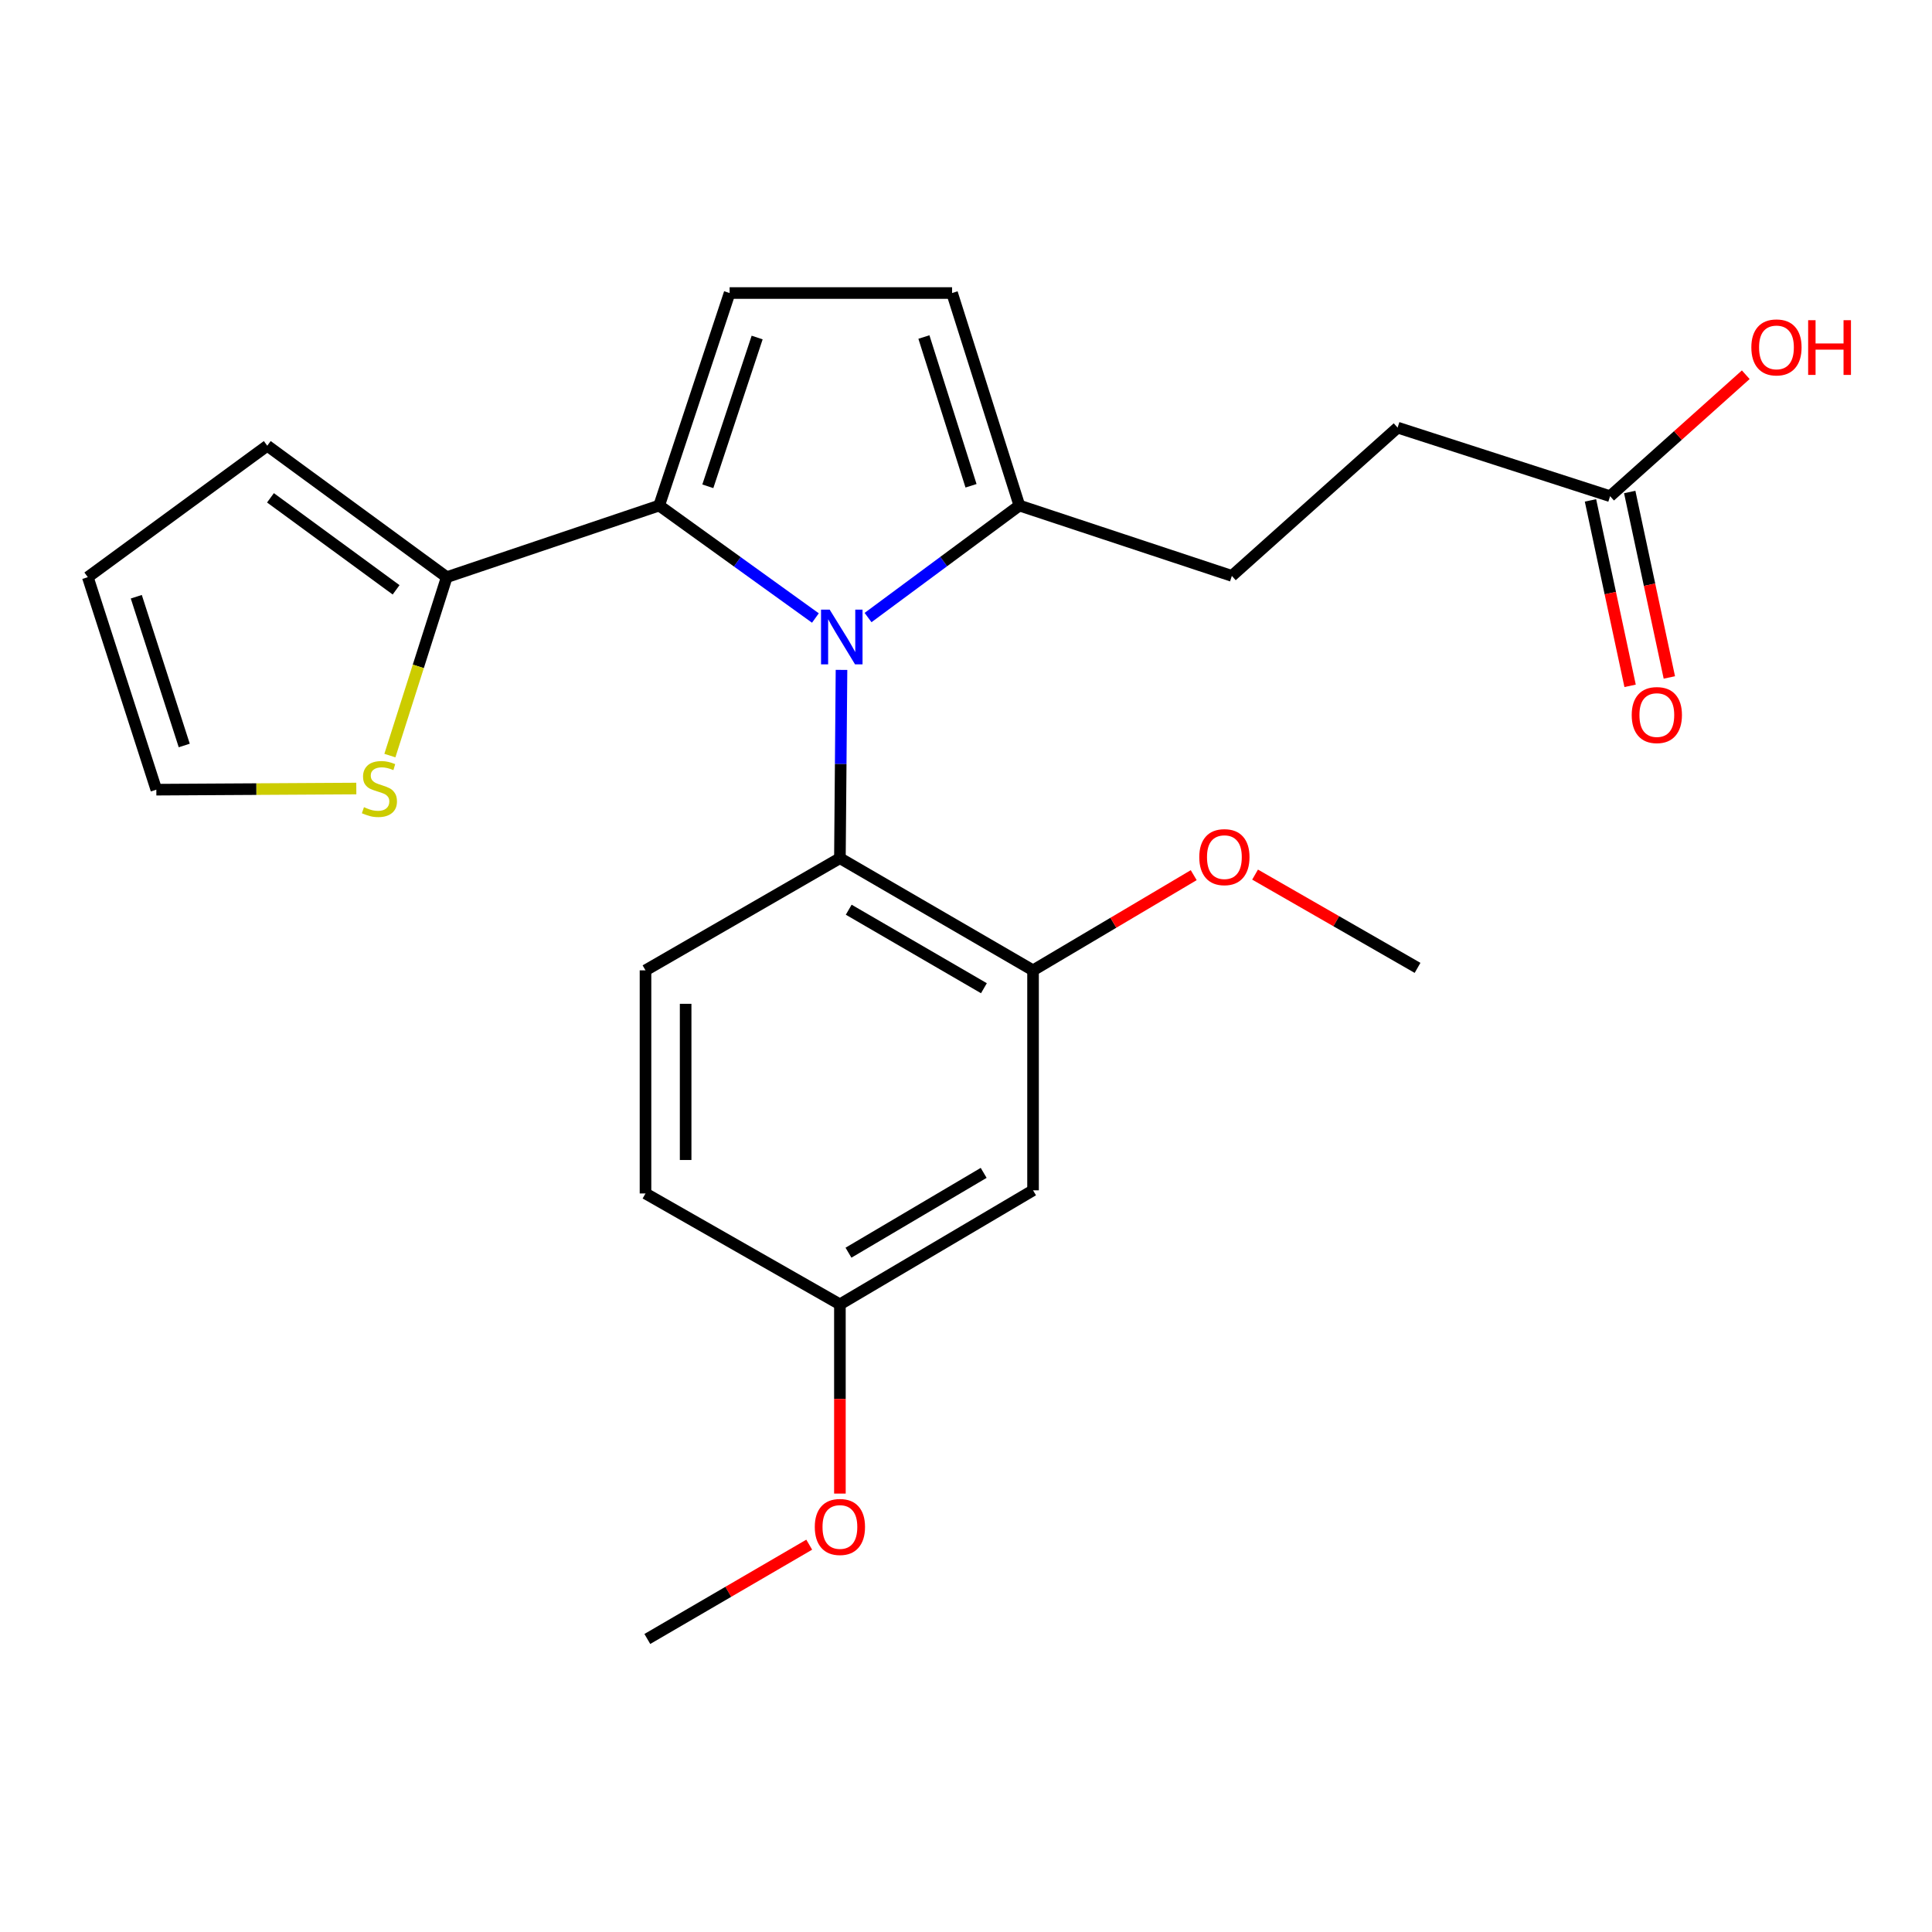 <?xml version='1.0' encoding='iso-8859-1'?>
<svg version='1.1' baseProfile='full'
              xmlns='http://www.w3.org/2000/svg'
                      xmlns:rdkit='http://www.rdkit.org/xml'
                      xmlns:xlink='http://www.w3.org/1999/xlink'
                  xml:space='preserve'
width='1000px' height='1000px' viewBox='0 0 1000 1000'>
<!-- END OF HEADER -->
<rect style='opacity:1.0;fill:#FFFFFF;stroke:none' width='1000' height='1000' x='0' y='0'> </rect>
<path class='bond-0' d='M 422.053,319.885 L 381.619,290.775' style='fill:none;fill-rule:evenodd;stroke:#0000FF;stroke-width:6px;stroke-linecap:butt;stroke-linejoin:miter;stroke-opacity:1' />
<path class='bond-0' d='M 381.619,290.775 L 341.186,261.666' style='fill:none;fill-rule:evenodd;stroke:#000000;stroke-width:6px;stroke-linecap:butt;stroke-linejoin:miter;stroke-opacity:1' />
<path class='bond-1' d='M 435.56,346.736 L 435.148,395.466' style='fill:none;fill-rule:evenodd;stroke:#0000FF;stroke-width:6px;stroke-linecap:butt;stroke-linejoin:miter;stroke-opacity:1' />
<path class='bond-1' d='M 435.148,395.466 L 434.735,444.196' style='fill:none;fill-rule:evenodd;stroke:#000000;stroke-width:6px;stroke-linecap:butt;stroke-linejoin:miter;stroke-opacity:1' />
<path class='bond-3' d='M 449.304,319.646 L 488.466,290.656' style='fill:none;fill-rule:evenodd;stroke:#0000FF;stroke-width:6px;stroke-linecap:butt;stroke-linejoin:miter;stroke-opacity:1' />
<path class='bond-3' d='M 488.466,290.656 L 527.627,261.666' style='fill:none;fill-rule:evenodd;stroke:#000000;stroke-width:6px;stroke-linecap:butt;stroke-linejoin:miter;stroke-opacity:1' />
<path class='bond-2' d='M 341.186,261.666 L 377.65,151.672' style='fill:none;fill-rule:evenodd;stroke:#000000;stroke-width:6px;stroke-linecap:butt;stroke-linejoin:miter;stroke-opacity:1' />
<path class='bond-2' d='M 366.371,251.703 L 391.896,174.708' style='fill:none;fill-rule:evenodd;stroke:#000000;stroke-width:6px;stroke-linecap:butt;stroke-linejoin:miter;stroke-opacity:1' />
<path class='bond-4' d='M 341.186,261.666 L 231.227,298.742' style='fill:none;fill-rule:evenodd;stroke:#000000;stroke-width:6px;stroke-linecap:butt;stroke-linejoin:miter;stroke-opacity:1' />
<path class='bond-6' d='M 434.735,444.196 L 534.701,502.25' style='fill:none;fill-rule:evenodd;stroke:#000000;stroke-width:6px;stroke-linecap:butt;stroke-linejoin:miter;stroke-opacity:1' />
<path class='bond-6' d='M 439.299,470.865 L 509.275,511.504' style='fill:none;fill-rule:evenodd;stroke:#000000;stroke-width:6px;stroke-linecap:butt;stroke-linejoin:miter;stroke-opacity:1' />
<path class='bond-9' d='M 434.735,444.196 L 334.112,502.25' style='fill:none;fill-rule:evenodd;stroke:#000000;stroke-width:6px;stroke-linecap:butt;stroke-linejoin:miter;stroke-opacity:1' />
<path class='bond-24' d='M 377.65,151.672 L 492.79,151.672' style='fill:none;fill-rule:evenodd;stroke:#000000;stroke-width:6px;stroke-linecap:butt;stroke-linejoin:miter;stroke-opacity:1' />
<path class='bond-5' d='M 527.627,261.666 L 492.79,151.672' style='fill:none;fill-rule:evenodd;stroke:#000000;stroke-width:6px;stroke-linecap:butt;stroke-linejoin:miter;stroke-opacity:1' />
<path class='bond-5' d='M 502.6,251.438 L 478.214,174.443' style='fill:none;fill-rule:evenodd;stroke:#000000;stroke-width:6px;stroke-linecap:butt;stroke-linejoin:miter;stroke-opacity:1' />
<path class='bond-13' d='M 527.627,261.666 L 637.609,298.084' style='fill:none;fill-rule:evenodd;stroke:#000000;stroke-width:6px;stroke-linecap:butt;stroke-linejoin:miter;stroke-opacity:1' />
<path class='bond-7' d='M 231.227,298.742 L 216.515,344.915' style='fill:none;fill-rule:evenodd;stroke:#000000;stroke-width:6px;stroke-linecap:butt;stroke-linejoin:miter;stroke-opacity:1' />
<path class='bond-7' d='M 216.515,344.915 L 201.803,391.089' style='fill:none;fill-rule:evenodd;stroke:#CCCC00;stroke-width:6px;stroke-linecap:butt;stroke-linejoin:miter;stroke-opacity:1' />
<path class='bond-11' d='M 231.227,298.742 L 138.335,230.706' style='fill:none;fill-rule:evenodd;stroke:#000000;stroke-width:6px;stroke-linecap:butt;stroke-linejoin:miter;stroke-opacity:1' />
<path class='bond-11' d='M 205.02,305.293 L 139.996,257.668' style='fill:none;fill-rule:evenodd;stroke:#000000;stroke-width:6px;stroke-linecap:butt;stroke-linejoin:miter;stroke-opacity:1' />
<path class='bond-8' d='M 534.701,502.25 L 534.701,616.109' style='fill:none;fill-rule:evenodd;stroke:#000000;stroke-width:6px;stroke-linecap:butt;stroke-linejoin:miter;stroke-opacity:1' />
<path class='bond-19' d='M 534.701,502.25 L 576.283,477.615' style='fill:none;fill-rule:evenodd;stroke:#000000;stroke-width:6px;stroke-linecap:butt;stroke-linejoin:miter;stroke-opacity:1' />
<path class='bond-19' d='M 576.283,477.615 L 617.865,452.979' style='fill:none;fill-rule:evenodd;stroke:#FF0000;stroke-width:6px;stroke-linecap:butt;stroke-linejoin:miter;stroke-opacity:1' />
<path class='bond-12' d='M 184.423,408.146 L 132.669,408.44' style='fill:none;fill-rule:evenodd;stroke:#CCCC00;stroke-width:6px;stroke-linecap:butt;stroke-linejoin:miter;stroke-opacity:1' />
<path class='bond-12' d='M 132.669,408.44 L 80.915,408.735' style='fill:none;fill-rule:evenodd;stroke:#000000;stroke-width:6px;stroke-linecap:butt;stroke-linejoin:miter;stroke-opacity:1' />
<path class='bond-25' d='M 534.701,616.109 L 434.735,675.133' style='fill:none;fill-rule:evenodd;stroke:#000000;stroke-width:6px;stroke-linecap:butt;stroke-linejoin:miter;stroke-opacity:1' />
<path class='bond-25' d='M 509.145,607.077 L 439.17,648.394' style='fill:none;fill-rule:evenodd;stroke:#000000;stroke-width:6px;stroke-linecap:butt;stroke-linejoin:miter;stroke-opacity:1' />
<path class='bond-18' d='M 334.112,502.25 L 334.112,617.736' style='fill:none;fill-rule:evenodd;stroke:#000000;stroke-width:6px;stroke-linecap:butt;stroke-linejoin:miter;stroke-opacity:1' />
<path class='bond-18' d='M 354.883,519.573 L 354.883,600.413' style='fill:none;fill-rule:evenodd;stroke:#000000;stroke-width:6px;stroke-linecap:butt;stroke-linejoin:miter;stroke-opacity:1' />
<path class='bond-10' d='M 833.386,256.831 L 723.393,221.336' style='fill:none;fill-rule:evenodd;stroke:#000000;stroke-width:6px;stroke-linecap:butt;stroke-linejoin:miter;stroke-opacity:1' />
<path class='bond-15' d='M 823.23,259.001 L 833.484,306.994' style='fill:none;fill-rule:evenodd;stroke:#000000;stroke-width:6px;stroke-linecap:butt;stroke-linejoin:miter;stroke-opacity:1' />
<path class='bond-15' d='M 833.484,306.994 L 843.738,354.988' style='fill:none;fill-rule:evenodd;stroke:#FF0000;stroke-width:6px;stroke-linecap:butt;stroke-linejoin:miter;stroke-opacity:1' />
<path class='bond-15' d='M 843.542,254.661 L 853.797,302.654' style='fill:none;fill-rule:evenodd;stroke:#000000;stroke-width:6px;stroke-linecap:butt;stroke-linejoin:miter;stroke-opacity:1' />
<path class='bond-15' d='M 853.797,302.654 L 864.051,350.648' style='fill:none;fill-rule:evenodd;stroke:#FF0000;stroke-width:6px;stroke-linecap:butt;stroke-linejoin:miter;stroke-opacity:1' />
<path class='bond-20' d='M 833.386,256.831 L 868.495,225.397' style='fill:none;fill-rule:evenodd;stroke:#000000;stroke-width:6px;stroke-linecap:butt;stroke-linejoin:miter;stroke-opacity:1' />
<path class='bond-20' d='M 868.495,225.397 L 903.603,193.963' style='fill:none;fill-rule:evenodd;stroke:#FF0000;stroke-width:6px;stroke-linecap:butt;stroke-linejoin:miter;stroke-opacity:1' />
<path class='bond-14' d='M 138.335,230.706 L 45.455,298.742' style='fill:none;fill-rule:evenodd;stroke:#000000;stroke-width:6px;stroke-linecap:butt;stroke-linejoin:miter;stroke-opacity:1' />
<path class='bond-26' d='M 80.915,408.735 L 45.455,298.742' style='fill:none;fill-rule:evenodd;stroke:#000000;stroke-width:6px;stroke-linecap:butt;stroke-linejoin:miter;stroke-opacity:1' />
<path class='bond-26' d='M 95.365,385.863 L 70.543,308.868' style='fill:none;fill-rule:evenodd;stroke:#000000;stroke-width:6px;stroke-linecap:butt;stroke-linejoin:miter;stroke-opacity:1' />
<path class='bond-17' d='M 637.609,298.084 L 723.393,221.336' style='fill:none;fill-rule:evenodd;stroke:#000000;stroke-width:6px;stroke-linecap:butt;stroke-linejoin:miter;stroke-opacity:1' />
<path class='bond-16' d='M 434.735,675.133 L 334.112,617.736' style='fill:none;fill-rule:evenodd;stroke:#000000;stroke-width:6px;stroke-linecap:butt;stroke-linejoin:miter;stroke-opacity:1' />
<path class='bond-21' d='M 434.735,675.133 L 434.735,724.104' style='fill:none;fill-rule:evenodd;stroke:#000000;stroke-width:6px;stroke-linecap:butt;stroke-linejoin:miter;stroke-opacity:1' />
<path class='bond-21' d='M 434.735,724.104 L 434.735,773.074' style='fill:none;fill-rule:evenodd;stroke:#FF0000;stroke-width:6px;stroke-linecap:butt;stroke-linejoin:miter;stroke-opacity:1' />
<path class='bond-22' d='M 649.625,452.69 L 691.673,476.83' style='fill:none;fill-rule:evenodd;stroke:#FF0000;stroke-width:6px;stroke-linecap:butt;stroke-linejoin:miter;stroke-opacity:1' />
<path class='bond-22' d='M 691.673,476.83 L 733.72,500.969' style='fill:none;fill-rule:evenodd;stroke:#000000;stroke-width:6px;stroke-linecap:butt;stroke-linejoin:miter;stroke-opacity:1' />
<path class='bond-23' d='M 418.852,799.524 L 376.955,823.926' style='fill:none;fill-rule:evenodd;stroke:#FF0000;stroke-width:6px;stroke-linecap:butt;stroke-linejoin:miter;stroke-opacity:1' />
<path class='bond-23' d='M 376.955,823.926 L 335.058,848.328' style='fill:none;fill-rule:evenodd;stroke:#000000;stroke-width:6px;stroke-linecap:butt;stroke-linejoin:miter;stroke-opacity:1' />
<path  class='atom-0' d='M 429.445 315.553
L 438.725 330.553
Q 439.645 332.033, 441.125 334.713
Q 442.605 337.393, 442.685 337.553
L 442.685 315.553
L 446.445 315.553
L 446.445 343.873
L 442.565 343.873
L 432.605 327.473
Q 431.445 325.553, 430.205 323.353
Q 429.005 321.153, 428.645 320.473
L 428.645 343.873
L 424.965 343.873
L 424.965 315.553
L 429.445 315.553
' fill='#0000FF'/>
<path  class='atom-8' d='M 188.39 417.797
Q 188.71 417.917, 190.03 418.477
Q 191.35 419.037, 192.79 419.397
Q 194.27 419.717, 195.71 419.717
Q 198.39 419.717, 199.95 418.437
Q 201.51 417.117, 201.51 414.837
Q 201.51 413.277, 200.71 412.317
Q 199.95 411.357, 198.75 410.837
Q 197.55 410.317, 195.55 409.717
Q 193.03 408.957, 191.51 408.237
Q 190.03 407.517, 188.95 405.997
Q 187.91 404.477, 187.91 401.917
Q 187.91 398.357, 190.31 396.157
Q 192.75 393.957, 197.55 393.957
Q 200.83 393.957, 204.55 395.517
L 203.63 398.597
Q 200.23 397.197, 197.67 397.197
Q 194.91 397.197, 193.39 398.357
Q 191.87 399.477, 191.91 401.437
Q 191.91 402.957, 192.67 403.877
Q 193.47 404.797, 194.59 405.317
Q 195.75 405.837, 197.67 406.437
Q 200.23 407.237, 201.75 408.037
Q 203.27 408.837, 204.35 410.477
Q 205.47 412.077, 205.47 414.837
Q 205.47 418.757, 202.83 420.877
Q 200.23 422.957, 195.87 422.957
Q 193.35 422.957, 191.43 422.397
Q 189.55 421.877, 187.31 420.957
L 188.39 417.797
' fill='#CCCC00'/>
<path  class='atom-16' d='M 844.573 370.112
Q 844.573 363.312, 847.933 359.512
Q 851.293 355.712, 857.573 355.712
Q 863.853 355.712, 867.213 359.512
Q 870.573 363.312, 870.573 370.112
Q 870.573 376.992, 867.173 380.912
Q 863.773 384.792, 857.573 384.792
Q 851.333 384.792, 847.933 380.912
Q 844.573 377.032, 844.573 370.112
M 857.573 381.592
Q 861.893 381.592, 864.213 378.712
Q 866.573 375.792, 866.573 370.112
Q 866.573 364.552, 864.213 361.752
Q 861.893 358.912, 857.573 358.912
Q 853.253 358.912, 850.893 361.712
Q 848.573 364.512, 848.573 370.112
Q 848.573 375.832, 850.893 378.712
Q 853.253 381.592, 857.573 381.592
' fill='#FF0000'/>
<path  class='atom-20' d='M 620.743 443.652
Q 620.743 436.852, 624.103 433.052
Q 627.463 429.252, 633.743 429.252
Q 640.023 429.252, 643.383 433.052
Q 646.743 436.852, 646.743 443.652
Q 646.743 450.532, 643.343 454.452
Q 639.943 458.332, 633.743 458.332
Q 627.503 458.332, 624.103 454.452
Q 620.743 450.572, 620.743 443.652
M 633.743 455.132
Q 638.063 455.132, 640.383 452.252
Q 642.743 449.332, 642.743 443.652
Q 642.743 438.092, 640.383 435.292
Q 638.063 432.452, 633.743 432.452
Q 629.423 432.452, 627.063 435.252
Q 624.743 438.052, 624.743 443.652
Q 624.743 449.372, 627.063 452.252
Q 629.423 455.132, 633.743 455.132
' fill='#FF0000'/>
<path  class='atom-21' d='M 906.493 179.816
Q 906.493 173.016, 909.853 169.216
Q 913.213 165.416, 919.493 165.416
Q 925.773 165.416, 929.133 169.216
Q 932.493 173.016, 932.493 179.816
Q 932.493 186.696, 929.093 190.616
Q 925.693 194.496, 919.493 194.496
Q 913.253 194.496, 909.853 190.616
Q 906.493 186.736, 906.493 179.816
M 919.493 191.296
Q 923.813 191.296, 926.133 188.416
Q 928.493 185.496, 928.493 179.816
Q 928.493 174.256, 926.133 171.456
Q 923.813 168.616, 919.493 168.616
Q 915.173 168.616, 912.813 171.416
Q 910.493 174.216, 910.493 179.816
Q 910.493 185.536, 912.813 188.416
Q 915.173 191.296, 919.493 191.296
' fill='#FF0000'/>
<path  class='atom-21' d='M 935.893 165.736
L 939.733 165.736
L 939.733 177.776
L 954.213 177.776
L 954.213 165.736
L 958.053 165.736
L 958.053 194.056
L 954.213 194.056
L 954.213 180.976
L 939.733 180.976
L 939.733 194.056
L 935.893 194.056
L 935.893 165.736
' fill='#FF0000'/>
<path  class='atom-22' d='M 421.735 790.353
Q 421.735 783.553, 425.095 779.753
Q 428.455 775.953, 434.735 775.953
Q 441.015 775.953, 444.375 779.753
Q 447.735 783.553, 447.735 790.353
Q 447.735 797.233, 444.335 801.153
Q 440.935 805.033, 434.735 805.033
Q 428.495 805.033, 425.095 801.153
Q 421.735 797.273, 421.735 790.353
M 434.735 801.833
Q 439.055 801.833, 441.375 798.953
Q 443.735 796.033, 443.735 790.353
Q 443.735 784.793, 441.375 781.993
Q 439.055 779.153, 434.735 779.153
Q 430.415 779.153, 428.055 781.953
Q 425.735 784.753, 425.735 790.353
Q 425.735 796.073, 428.055 798.953
Q 430.415 801.833, 434.735 801.833
' fill='#FF0000'/>
</svg>
